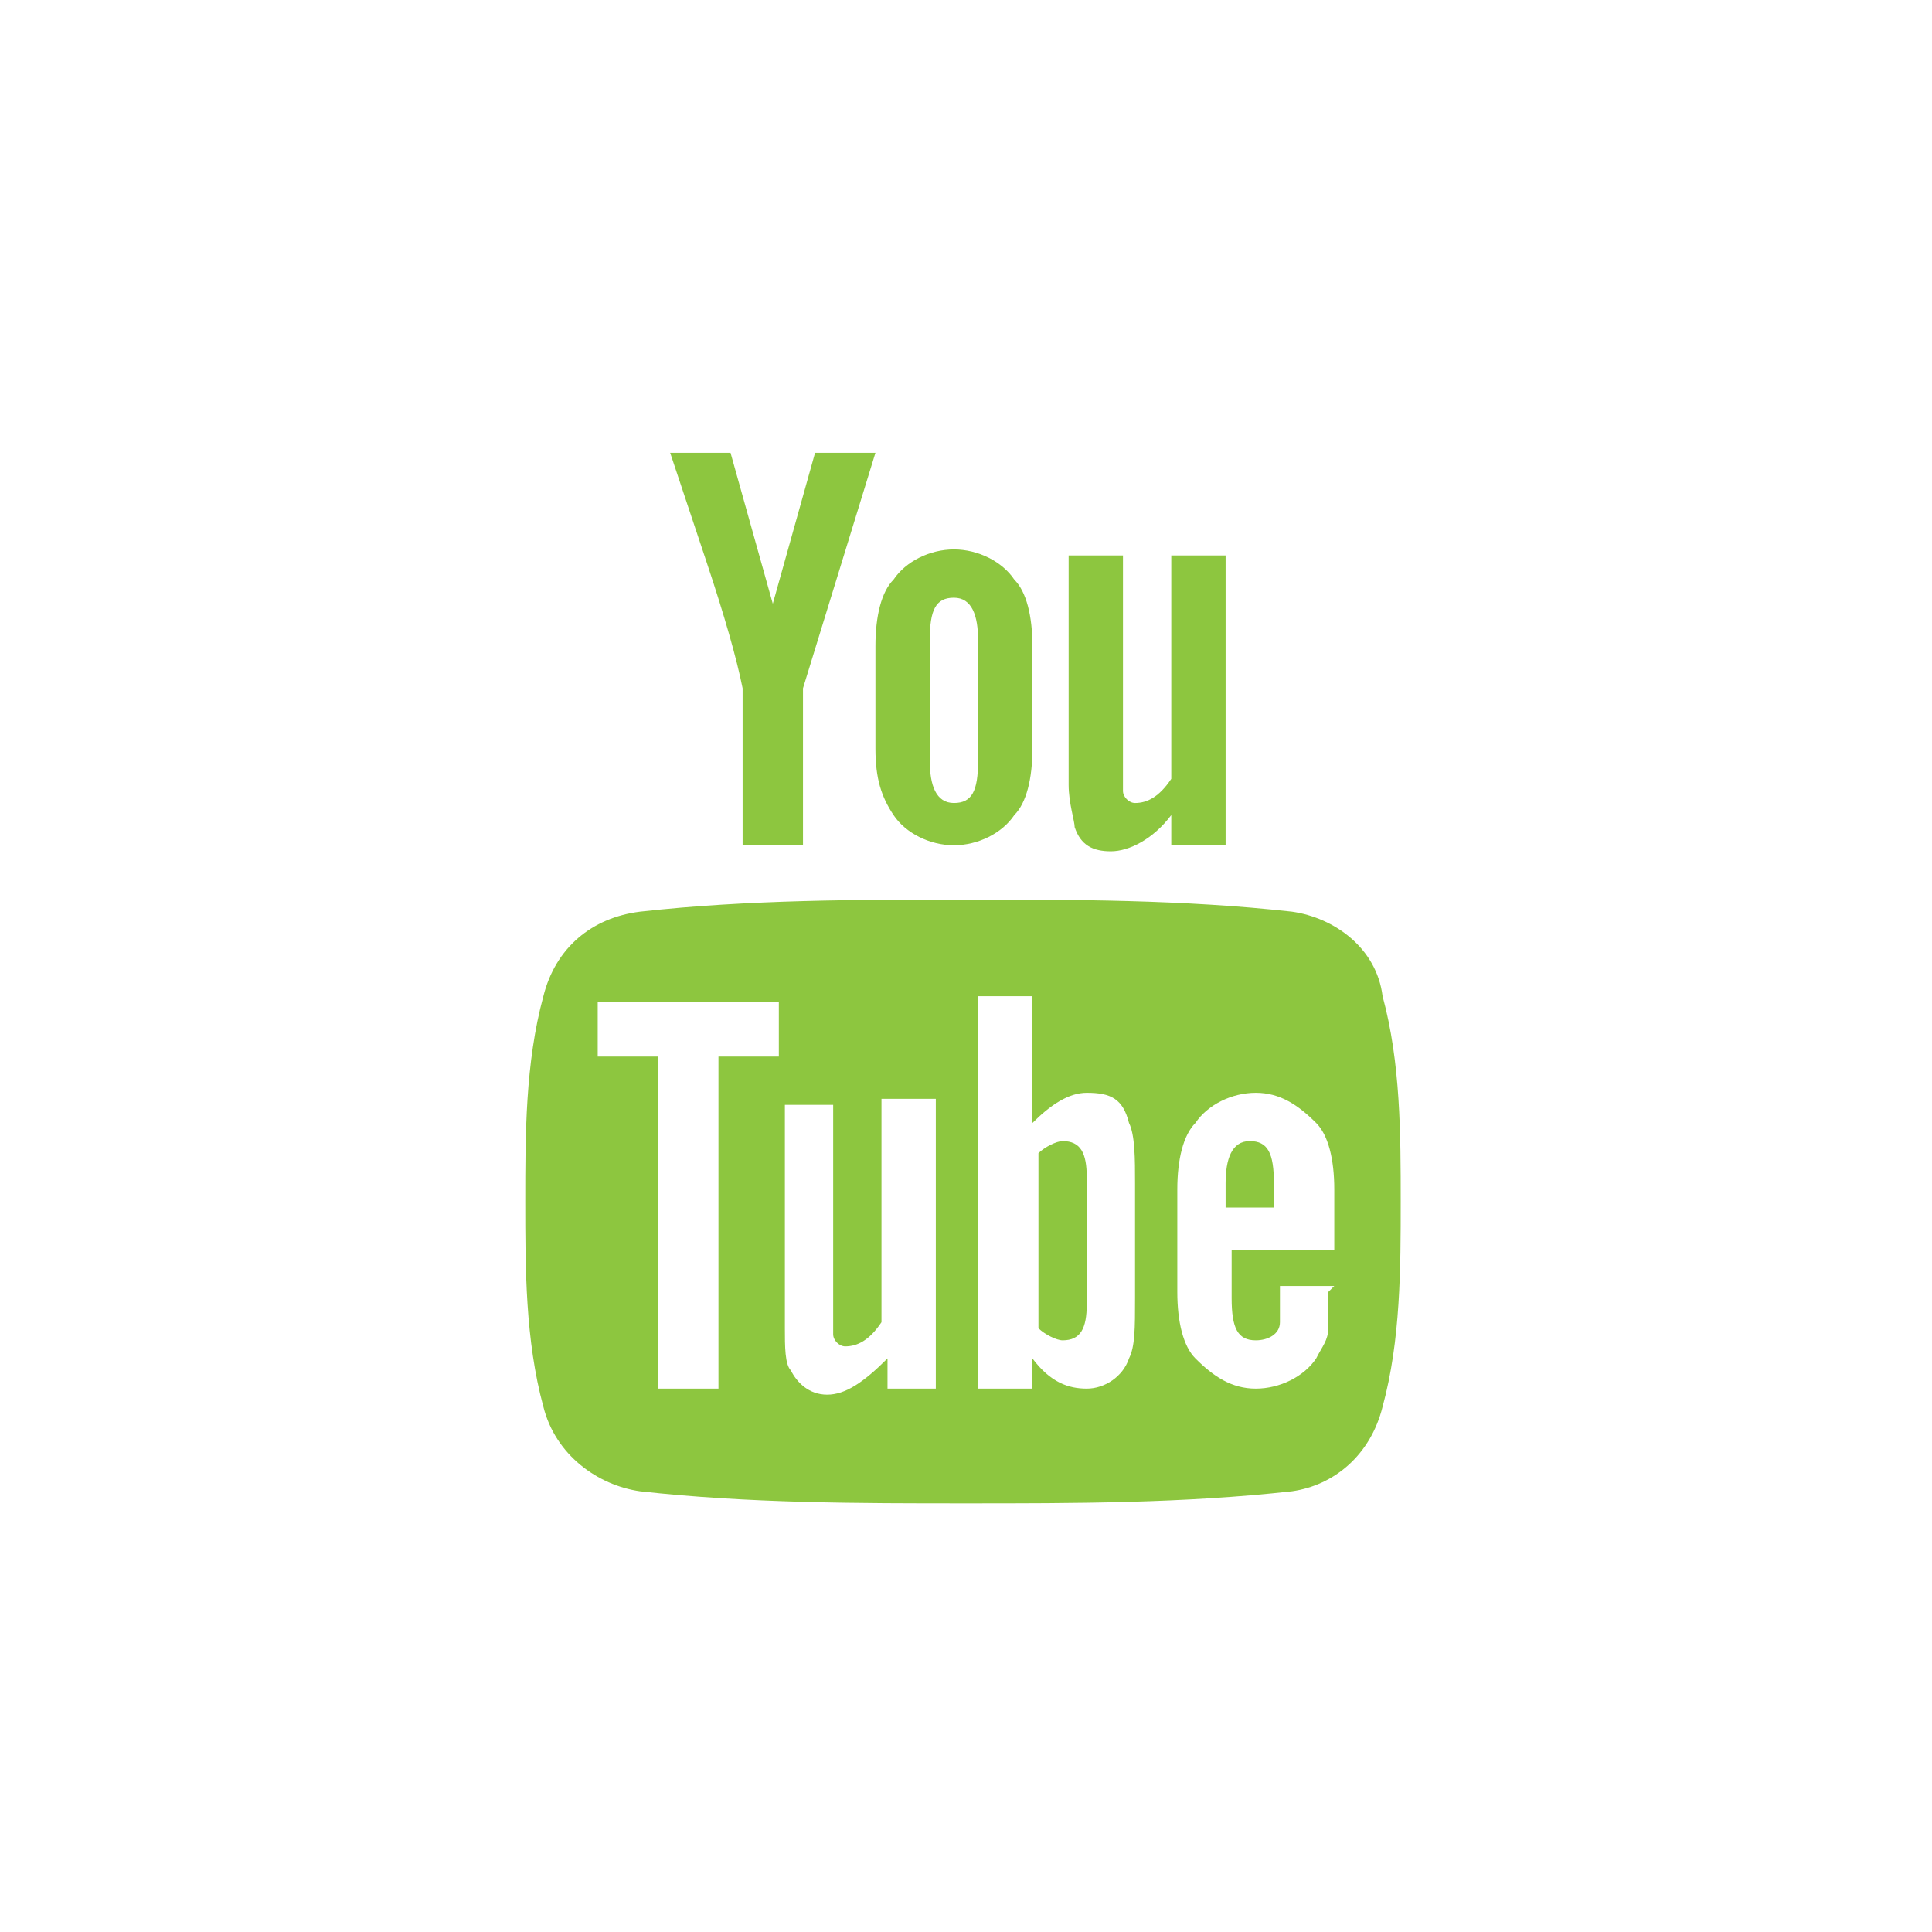 <?xml version="1.0" encoding="utf-8"?>
<!-- Generator: Adobe Illustrator 21.1.0, SVG Export Plug-In . SVG Version: 6.00 Build 0)  -->
<svg version="1.1" id="Layer_1" xmlns="http://www.w3.org/2000/svg" xmlns:xlink="http://www.w3.org/1999/xlink" x="0px" y="0px"
	 viewBox="0 0 32 32" style="enable-background:new 0 0 32 32;" xml:space="preserve">
<style type="text/css">
	.st0{fill:#8DC63F;}
</style>
<g id="Layer_1_1_">
</g>
<g id="_x3C_Layer_x3E_">
	<g>
		<path class="st0" d="M22.9,23.3c-0.2,0.8-0.8,1.3-1.5,1.4c-1.8,0.2-3.6,0.2-5.4,0.2s-3.6,0-5.4-0.2c-0.7-0.1-1.4-0.6-1.6-1.4
			c-0.3-1.1-0.3-2.3-0.3-3.4s0-2.3,0.3-3.4c0.2-0.8,0.8-1.3,1.6-1.4c1.8-0.2,3.6-0.2,5.4-0.2s3.6,0,5.4,0.2c0.7,0.1,1.4,0.6,1.5,1.4
			c0.3,1.1,0.3,2.3,0.3,3.4C23.2,21,23.2,22.2,22.9,23.3z M12.9,17.5v-0.9h-3v0.9h1V23h1v-5.5H12.9z M14.5,7.5l-1.2,3.9V14h-1v-2.6
			c-0.1-0.5-0.3-1.2-0.6-2.1c-0.2-0.6-0.4-1.2-0.6-1.8h1l0.7,2.5l0.7-2.5C13.5,7.5,14.5,7.5,14.5,7.5z M15.5,23v-4.8h-0.9v3.7
			c-0.2,0.3-0.4,0.4-0.6,0.4c-0.1,0-0.2-0.1-0.2-0.2c0,0,0-0.1,0-0.3v-3.5H13V22c0,0.3,0,0.6,0.1,0.7c0.1,0.2,0.3,0.4,0.6,0.4
			s0.6-0.2,1-0.6V23H15.5z M17.1,12.4c0,0.5-0.1,0.9-0.3,1.1c-0.2,0.3-0.6,0.5-1,0.5s-0.8-0.2-1-0.5s-0.3-0.6-0.3-1.1v-1.7
			c0-0.5,0.1-0.9,0.3-1.1c0.2-0.3,0.6-0.5,1-0.5s0.8,0.2,1,0.5c0.2,0.2,0.3,0.6,0.3,1.1V12.4z M16.2,10.6c0-0.4-0.1-0.7-0.4-0.7
			c-0.3,0-0.4,0.2-0.4,0.7v2c0,0.4,0.1,0.7,0.4,0.7s0.4-0.2,0.4-0.7V10.6z M18.8,19.6c0-0.4,0-0.8-0.1-1c-0.1-0.4-0.3-0.5-0.7-0.5
			c-0.3,0-0.6,0.2-0.9,0.5v-2.1h-0.9V23h0.9v-0.5c0.3,0.4,0.6,0.5,0.9,0.5s0.6-0.2,0.7-0.5c0.1-0.2,0.1-0.5,0.1-1V19.6z M18,21.6
			c0,0.4-0.1,0.6-0.4,0.6c-0.1,0-0.3-0.1-0.4-0.2v-2.9c0.1-0.1,0.3-0.2,0.4-0.2c0.3,0,0.4,0.2,0.4,0.6V21.6z M20.3,14h-0.9v-0.5
			c-0.3,0.4-0.7,0.6-1,0.6s-0.5-0.1-0.6-0.4c0-0.1-0.1-0.4-0.1-0.7V9.2h0.9v3.6c0,0.2,0,0.3,0,0.3c0,0.1,0.1,0.2,0.2,0.2
			c0.2,0,0.4-0.1,0.6-0.4V9.2h0.9V14z M22.1,21.3h-0.9c0,0.3,0,0.5,0,0.6c0,0.2-0.2,0.3-0.4,0.3c-0.3,0-0.4-0.2-0.4-0.7v-0.8h1.7v-1
			c0-0.5-0.1-0.9-0.3-1.1c-0.3-0.3-0.6-0.5-1-0.5s-0.8,0.2-1,0.5c-0.2,0.2-0.3,0.6-0.3,1.1v1.7c0,0.5,0.1,0.9,0.3,1.1
			c0.3,0.3,0.6,0.5,1,0.5s0.8-0.2,1-0.5c0.1-0.2,0.2-0.3,0.2-0.5c0-0.1,0-0.3,0-0.6L22.1,21.3L22.1,21.3z M21.2,20h-0.9v-0.4
			c0-0.4,0.1-0.7,0.4-0.7s0.4,0.2,0.4,0.7V20H21.2z"/>
	</g>
</g>
</svg>
